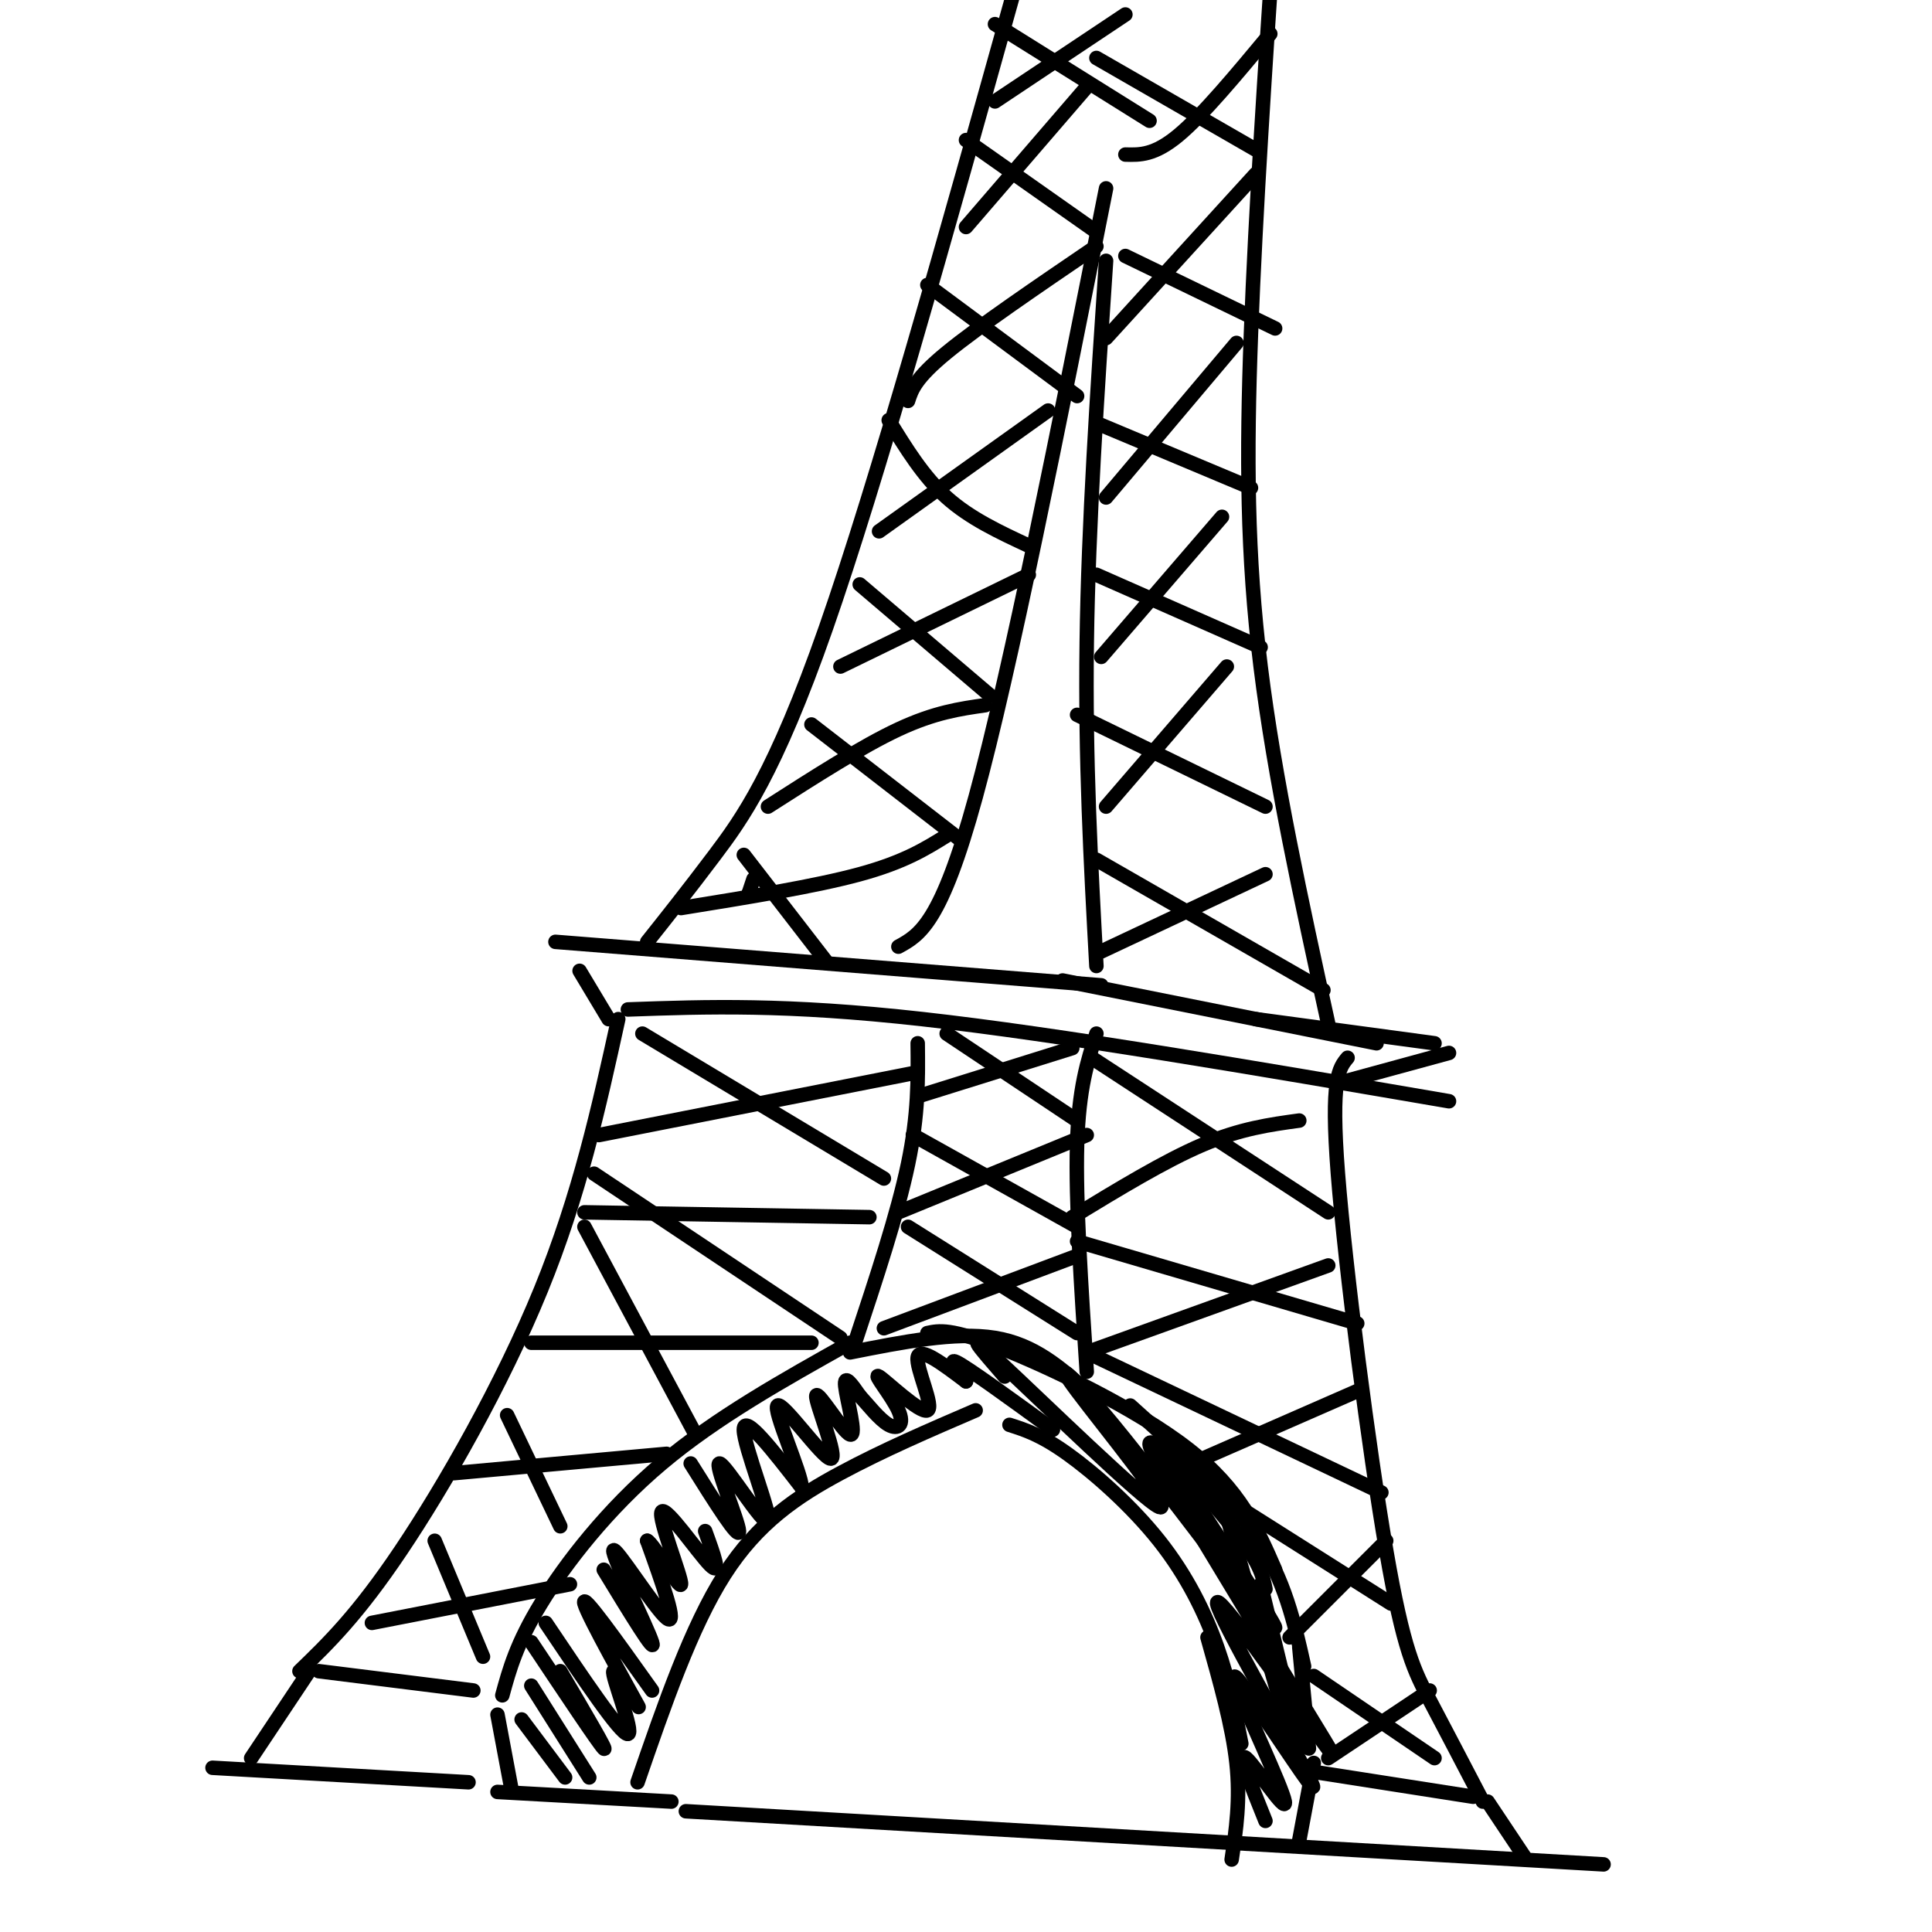 <svg viewBox='0 0 400 400' version='1.1' xmlns='http://www.w3.org/2000/svg' xmlns:xlink='http://www.w3.org/1999/xlink'><g fill='none' stroke='rgb(0,0,0)' stroke-width='3' stroke-linecap='round' stroke-linejoin='round'><path d='M44,366c0.000,0.000 53.000,3.000 53,3'/><path d='M142,375c0.000,0.000 190.000,11.000 190,11'/><path d='M103,371c0.000,0.000 36.000,2.000 36,2'/><path d='M52,364c0.000,0.000 12.000,-18.000 12,-18'/><path d='M66,346c0.000,0.000 32.000,4.000 32,4'/><path d='M103,355c0.000,0.000 3.000,16.000 3,16'/><path d='M269,381c0.000,0.000 3.000,-16.000 3,-16'/><path d='M273,367c0.000,0.000 32.000,5.000 32,5'/><path d='M308,373c0.000,0.000 8.000,12.000 8,12'/><path d='M104,351c1.467,-5.356 2.933,-10.711 8,-19c5.067,-8.289 13.733,-19.511 25,-29c11.267,-9.489 25.133,-17.244 39,-25'/><path d='M176,280c10.917,-2.167 21.833,-4.333 30,-3c8.167,1.333 13.583,6.167 19,11'/><path d='M192,276c2.400,-0.511 4.800,-1.022 15,3c10.200,4.022 28.200,12.578 39,21c10.800,8.422 14.400,16.711 18,25'/><path d='M234,291c10.000,9.000 20.000,18.000 26,27c6.000,9.000 8.000,18.000 10,27'/><path d='M252,307c0.000,0.000 15.000,52.000 15,52'/><path d='M261,328c0.000,0.000 8.000,33.000 8,33'/><path d='M269,341c0.000,0.000 2.000,21.000 2,21'/><path d='M62,346c6.000,-5.800 12.000,-11.600 21,-25c9.000,-13.400 21.000,-34.400 29,-54c8.000,-19.600 12.000,-37.800 16,-56'/><path d='M307,373c-3.940,-7.548 -7.881,-15.095 -11,-21c-3.119,-5.905 -5.417,-10.167 -9,-31c-3.583,-20.833 -8.452,-58.238 -10,-78c-1.548,-19.762 0.226,-21.881 2,-24'/><path d='M130,209c16.333,-0.583 32.667,-1.167 61,2c28.333,3.167 68.667,10.083 109,17'/><path d='M126,211c0.000,0.000 -6.000,-10.000 -6,-10'/><path d='M115,195c0.000,0.000 113.000,9.000 113,9'/><path d='M220,203c0.000,0.000 65.000,13.000 65,13'/><path d='M260,211c0.000,0.000 37.000,5.000 37,5'/><path d='M278,224c0.000,0.000 22.000,-6.000 22,-6'/><path d='M132,369c5.556,-16.111 11.111,-32.222 18,-43c6.889,-10.778 15.111,-16.222 24,-21c8.889,-4.778 18.444,-8.889 28,-13'/><path d='M209,295c3.250,1.036 6.500,2.071 12,6c5.500,3.929 13.250,10.750 19,18c5.750,7.250 9.500,14.929 12,22c2.500,7.071 3.750,13.536 5,20'/><path d='M250,339c2.583,9.167 5.167,18.333 6,26c0.833,7.667 -0.083,13.833 -1,20'/><path d='M108,356c0.000,0.000 9.000,12.000 9,12'/><path d='M110,349c0.000,0.000 12.000,19.000 12,19'/><path d='M110,340c7.000,10.500 14.000,21.000 15,22c1.000,1.000 -4.000,-7.500 -9,-16'/><path d='M113,336c7.786,11.601 15.573,23.203 17,23c1.427,-0.203 -3.504,-12.209 -3,-13c0.504,-0.791 6.443,9.633 5,7c-1.443,-2.633 -10.270,-18.324 -11,-21c-0.730,-2.676 6.635,7.662 14,18'/><path d='M125,325c5.482,9.000 10.964,18.000 10,15c-0.964,-3.000 -8.375,-18.000 -8,-19c0.375,-1.000 8.536,12.000 11,14c2.464,2.000 -0.768,-7.000 -4,-16'/><path d='M134,319c1.372,0.670 6.801,10.344 7,9c0.199,-1.344 -4.831,-13.708 -4,-15c0.831,-1.292 7.523,8.488 10,11c2.477,2.512 0.738,-2.244 -1,-7'/><path d='M143,303c5.041,8.037 10.083,16.073 10,14c-0.083,-2.073 -5.290,-14.257 -4,-14c1.290,0.257 9.078,12.954 10,12c0.922,-0.954 -5.022,-15.558 -5,-19c0.022,-3.442 6.011,4.279 12,12'/><path d='M166,308c-0.025,-2.920 -6.087,-16.219 -5,-17c1.087,-0.781 9.322,10.956 11,11c1.678,0.044 -3.200,-11.607 -3,-13c0.200,-1.393 5.477,7.471 7,8c1.523,0.529 -0.708,-7.277 -1,-10c-0.292,-2.723 1.354,-0.361 3,2'/><path d='M178,289c1.589,1.692 4.060,4.924 6,6c1.940,1.076 3.349,-0.002 2,-3c-1.349,-2.998 -5.454,-7.917 -4,-7c1.454,0.917 8.468,7.670 10,7c1.532,-0.670 -2.420,-8.763 -2,-11c0.420,-2.237 5.210,1.381 10,5'/><path d='M200,286c0.222,-0.733 -4.222,-5.067 -2,-4c2.222,1.067 11.111,7.533 20,14'/><path d='M208,285c-4.679,-5.380 -9.359,-10.759 -1,-3c8.359,7.759 29.756,28.657 33,30c3.244,1.343 -11.665,-16.869 -17,-24c-5.335,-7.131 -1.096,-3.180 5,4c6.096,7.180 14.048,17.590 22,28'/><path d='M250,320c-0.238,-1.274 -11.833,-18.458 -12,-21c-0.167,-2.542 11.095,9.560 17,17c5.905,7.440 6.452,10.220 7,13'/><path d='M262,377c-2.929,-7.268 -5.857,-14.536 -4,-13c1.857,1.536 8.500,11.875 8,9c-0.500,-2.875 -8.143,-18.964 -10,-24c-1.857,-5.036 2.071,0.982 6,7'/><path d='M262,356c4.429,6.388 12.502,18.858 9,12c-3.502,-6.858 -18.578,-33.044 -19,-36c-0.422,-2.956 13.809,17.320 20,26c6.191,8.680 4.340,5.766 -1,-3c-5.340,-8.766 -14.170,-23.383 -23,-38'/><path d='M248,317c1.226,0.476 15.792,20.667 16,20c0.208,-0.667 -13.940,-22.190 -19,-30c-5.060,-7.810 -1.030,-1.905 3,4'/><path d='M134,195c4.222,-5.311 8.444,-10.622 14,-18c5.556,-7.378 12.444,-16.822 23,-47c10.556,-30.178 24.778,-81.089 39,-132'/><path d='M275,212c-5.578,-25.489 -11.156,-50.978 -14,-74c-2.844,-23.022 -2.956,-43.578 -2,-69c0.956,-25.422 2.978,-55.711 5,-86'/><path d='M90,319c0.000,0.000 10.000,24.000 10,24'/><path d='M77,336c0.000,0.000 41.000,-8.000 41,-8'/><path d='M105,293c0.000,0.000 11.000,23.000 11,23'/><path d='M94,305c0.000,0.000 44.000,-4.000 44,-4'/><path d='M110,278c0.000,0.000 58.000,0.000 58,0'/><path d='M121,254c0.000,0.000 23.000,43.000 23,43'/><path d='M272,347c0.000,0.000 25.000,17.000 25,17'/><path d='M275,364c0.000,0.000 21.000,-14.000 21,-14'/><path d='M258,313c0.000,0.000 30.000,19.000 30,19'/><path d='M267,339c0.000,0.000 20.000,-20.000 20,-20'/><path d='M225,280c0.000,0.000 61.000,29.000 61,29'/><path d='M249,302c0.000,0.000 32.000,-14.000 32,-14'/><path d='M123,243c0.000,0.000 51.000,34.000 51,34'/><path d='M121,251c0.000,0.000 59.000,1.000 59,1'/><path d='M177,278c4.417,-13.333 8.833,-26.667 11,-37c2.167,-10.333 2.083,-17.667 2,-25'/><path d='M225,284c-1.167,-17.667 -2.333,-35.333 -2,-47c0.333,-11.667 2.167,-17.333 4,-23'/><path d='M188,254c0.000,0.000 35.000,22.000 35,22'/><path d='M183,275c0.000,0.000 40.000,-15.000 40,-15'/><path d='M189,235c0.000,0.000 34.000,19.000 34,19'/><path d='M186,251c0.000,0.000 39.000,-16.000 39,-16'/><path d='M196,214c0.000,0.000 27.000,18.000 27,18'/><path d='M190,227c0.000,0.000 32.000,-10.000 32,-10'/><path d='M225,280c0.000,0.000 50.000,-18.000 50,-18'/><path d='M223,257c0.000,0.000 58.000,17.000 58,17'/><path d='M226,219c0.000,0.000 49.000,32.000 49,32'/><path d='M222,252c9.583,-5.833 19.167,-11.667 27,-15c7.833,-3.333 13.917,-4.167 20,-5'/><path d='M133,214c0.000,0.000 50.000,30.000 50,30'/><path d='M124,235c0.000,0.000 66.000,-13.000 66,-13'/><path d='M186,196c4.417,-2.417 8.833,-4.833 16,-31c7.167,-26.167 17.083,-76.083 27,-126'/><path d='M227,200c-1.167,-21.333 -2.333,-42.667 -2,-67c0.333,-24.333 2.167,-51.667 4,-79'/><path d='M155,185c0.000,0.000 0.000,0.000 0,0'/><path d='M155,185c0.000,0.000 1.000,-3.000 1,-3'/><path d='M154,177c0.000,0.000 17.000,22.000 17,22'/><path d='M141,188c13.917,-2.250 27.833,-4.500 37,-7c9.167,-2.500 13.583,-5.250 18,-8'/><path d='M168,150c0.000,0.000 31.000,24.000 31,24'/><path d='M159,167c9.750,-6.250 19.500,-12.500 27,-16c7.500,-3.500 12.750,-4.250 18,-5'/><path d='M178,121c0.000,0.000 27.000,23.000 27,23'/><path d='M174,138c0.000,0.000 39.000,-19.000 39,-19'/><path d='M184,87c3.583,5.833 7.167,11.667 12,16c4.833,4.333 10.917,7.167 17,10'/><path d='M182,110c0.000,0.000 35.000,-25.000 35,-25'/><path d='M192,59c0.000,0.000 31.000,23.000 31,23'/><path d='M188,83c0.750,-2.333 1.500,-4.667 8,-10c6.500,-5.333 18.750,-13.667 31,-22'/><path d='M200,29c0.000,0.000 27.000,19.000 27,19'/><path d='M200,47c0.000,0.000 25.000,-29.000 25,-29'/><path d='M206,5c0.000,0.000 32.000,20.000 32,20'/><path d='M206,21c0.000,0.000 27.000,-18.000 27,-18'/><path d='M227,178c0.000,0.000 47.000,27.000 47,27'/><path d='M228,197c0.000,0.000 34.000,-16.000 34,-16'/><path d='M223,148c0.000,0.000 39.000,19.000 39,19'/><path d='M229,167c0.000,0.000 25.000,-29.000 25,-29'/><path d='M227,119c0.000,0.000 34.000,15.000 34,15'/><path d='M228,136c0.000,0.000 25.000,-29.000 25,-29'/><path d='M228,88c0.000,0.000 31.000,13.000 31,13'/><path d='M229,103c0.000,0.000 27.000,-32.000 27,-32'/><path d='M233,53c0.000,0.000 31.000,15.000 31,15'/><path d='M229,70c0.000,0.000 31.000,-34.000 31,-34'/><path d='M227,12c0.000,0.000 33.000,19.000 33,19'/><path d='M233,32c3.000,0.083 6.000,0.167 11,-4c5.000,-4.167 12.000,-12.583 19,-21'/></g>
</svg>